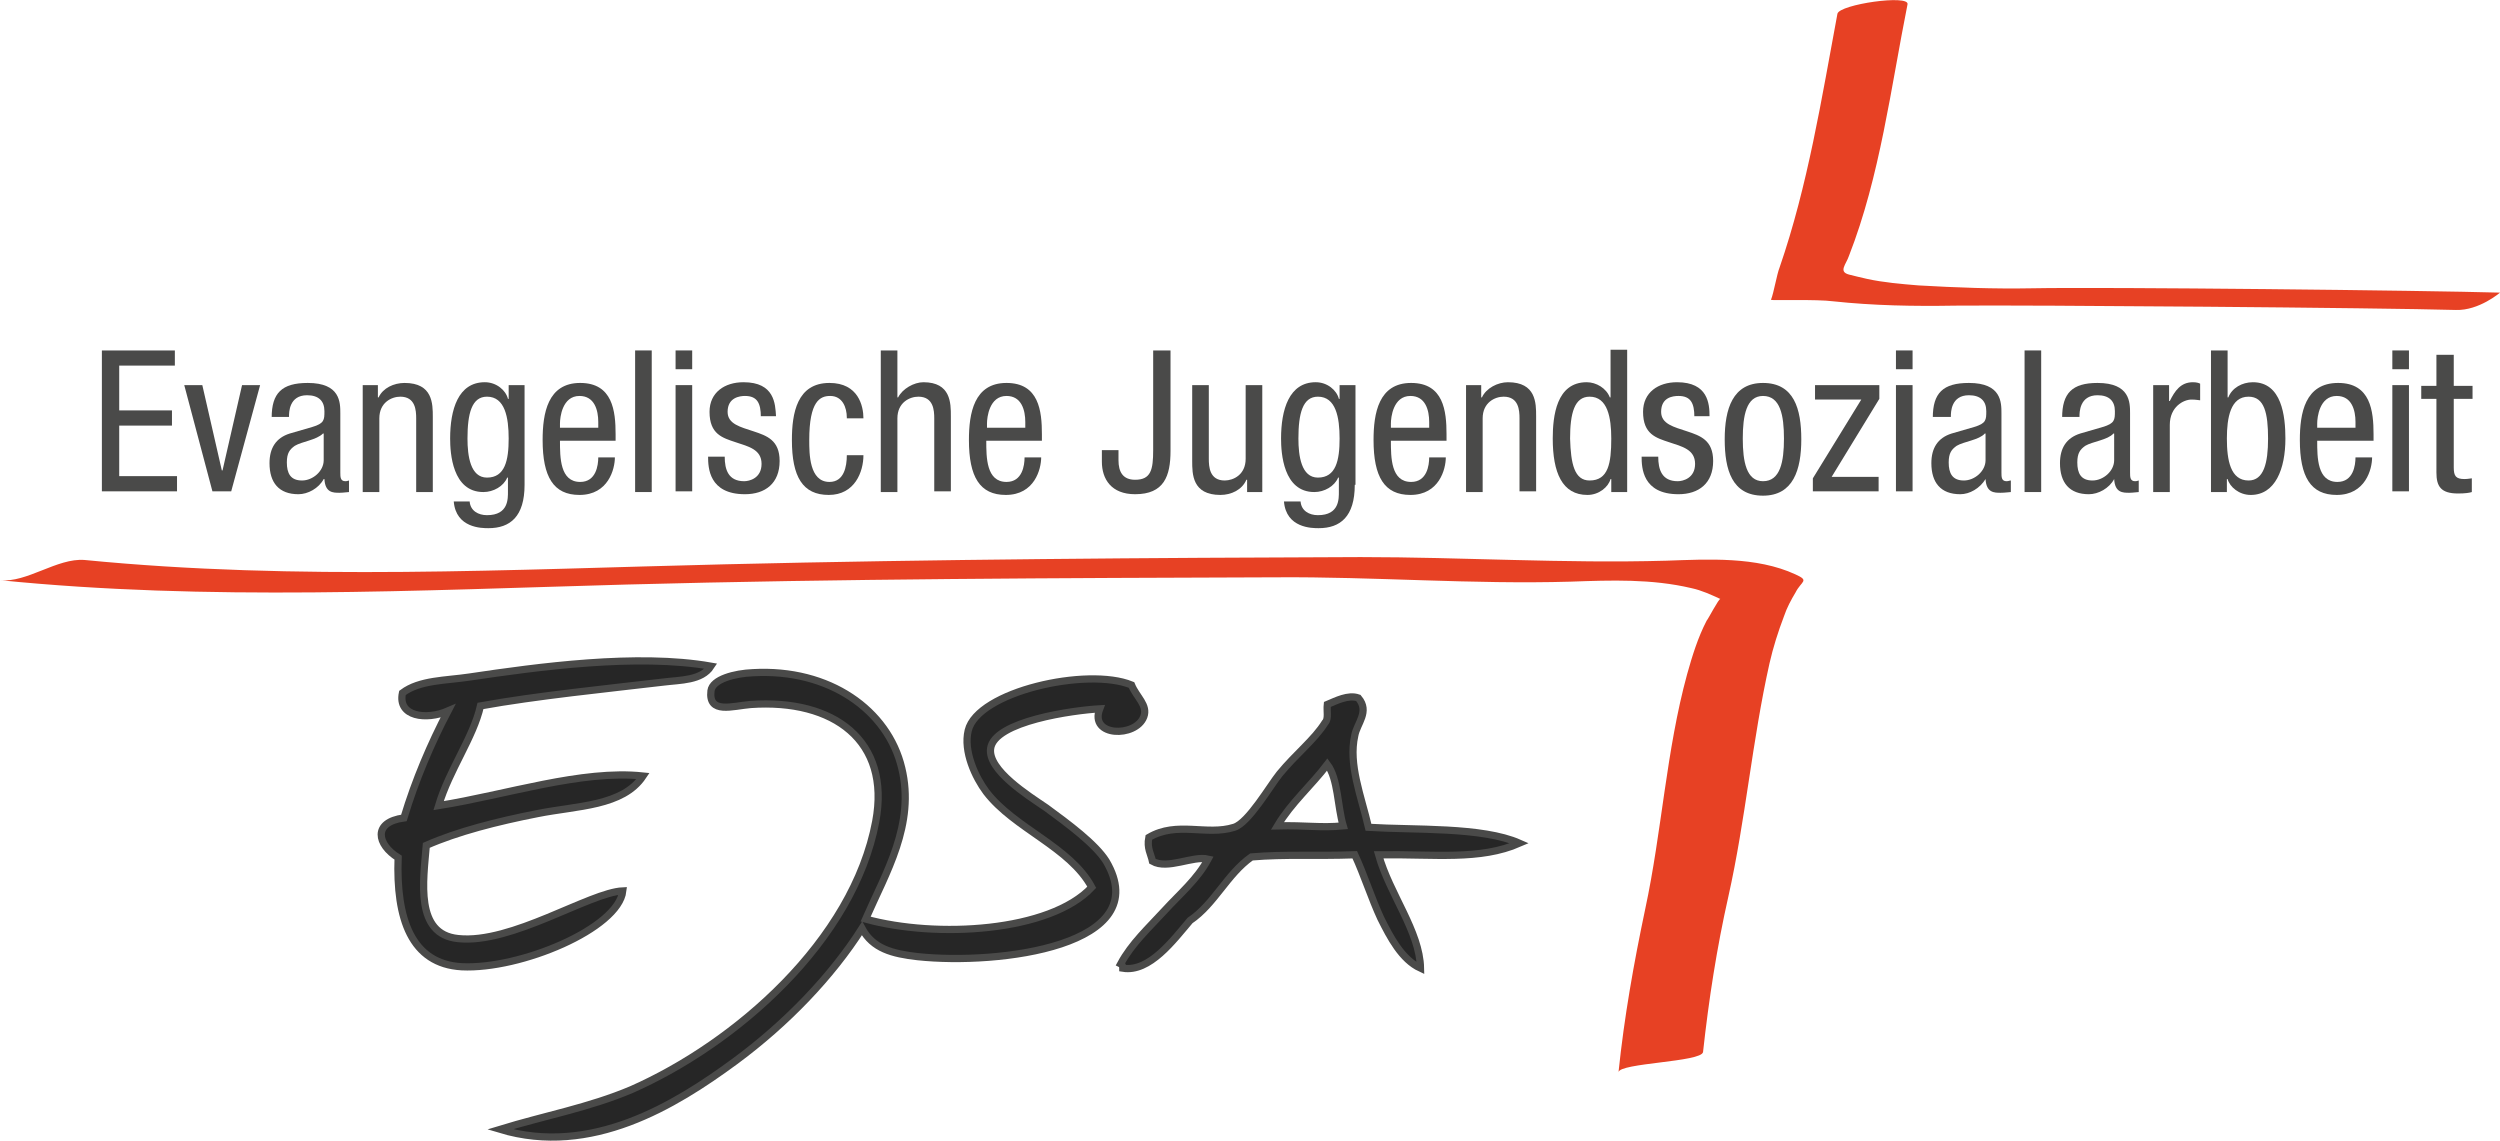 <?xml version="1.0" encoding="UTF-8"?>
<svg xmlns="http://www.w3.org/2000/svg" xmlns:xlink="http://www.w3.org/1999/xlink" version="1.1" id="Ebene_1" x="0px" y="0px" viewBox="0 0 346 157.9" style="enable-background:new 0 0 346 157.9;" xml:space="preserve">
<style type="text/css">
	.st0{fill:none;}
	.st1{fill:#E74124;}
	.st2{fill:#4A4A49;}
	.st3{fill-rule:evenodd;clip-rule:evenodd;fill:#262626;stroke:#4A4A49;}
</style>
<g>
	<g>
		<g>
			<path class="st0" d="M5.8,78.9c38,3.9,74.6,0.1,111.5,0.3c32.9,0.2,65.7-1.7,98.6-0.1c8.5,0.4,20-1.7,27.9,2.4     c-6.1,8.1-6.7,24.6-8.8,35.3c-3.5,17.9-3.3,12.1-5.3,30.2"></path>
			<path class="st1" d="M0,80.3c28.8,2.9,57.8,1.4,86.7,0.6c29.9-0.8,60-0.9,89.9-1c13.6-0.1,27.2,1,40.8,0.6     c5.6-0.2,11.2-0.4,16.7,0.9c1.4,0.3,2.7,0.9,4,1.5c-0.2-0.1-1.7,2.8-1.9,3c-1.2,2.3-2,4.9-2.7,7.4c-2.9,10.6-3.5,21.8-5.8,32.5     c-1.6,7.6-2.9,14.9-3.7,22.6c0.1-1.3,11.5-1.4,11.7-2.8c0.8-7.3,1.9-14.4,3.5-21.5c2.4-10.7,3.3-21.6,5.7-32.3     c0.5-2.2,1.2-4.4,2-6.5c0.4-1.2,1-2.3,1.6-3.3c0.8-1.6,2-1.6,0-2.5c-5.4-2.5-12.1-2.1-17.9-1.9c-14.1,0.4-28.2-0.5-42.3-0.5     c-29.3,0.1-58.7,0.3-88,1c-29.6,0.7-59.1,2.3-88.6-0.6C7.9,77.2,3.7,80.7,0,80.3L0,80.3z"></path>
		</g>
	</g>
	<g>
		<g>
			<path class="st2" d="M14.1,48.5h10.1v2.1h-7.7v6.2h7.3v2.1h-7.3v7h8v2.1H14.1V48.5z"></path>
			<path class="st2" d="M25.5,53.3h2.5l2.7,11.8h0.1l2.7-11.8h2.5l-4,14.7h-2.6L25.5,53.3z"></path>
			<path class="st2" d="M37.6,57.8c0-3.4,1.4-4.8,5-4.8c4.5,0,4.5,2.7,4.5,4.2v8.2c0,0.6,0,1.2,0.7,1.2c0.3,0,0.4-0.1,0.5-0.1v1.6     c-0.2,0-0.8,0.1-1.3,0.1c-0.9,0-2,0-2.1-1.9h-0.1c-0.7,1.3-2.2,2.1-3.5,2.1c-2.7,0-4-1.6-4-4.3c0-2.1,0.9-3.5,2.8-4.1l3.1-0.9     c1.7-0.5,1.7-1,1.7-2.2c0-1.4-0.8-2.2-2.4-2.2c-2.5,0-2.5,2.4-2.5,2.9v0.1H37.6z M44.7,60c-0.9,0.9-2.9,1.1-3.9,1.7     c-0.7,0.5-1.1,1-1.1,2.3c0,1.5,0.5,2.5,2.1,2.5c1.5,0,3-1.3,3-2.8V60z"></path>
			<path class="st2" d="M50.1,53.3h2.2v1.7h0.1C53,53.7,54.5,53,56,53c3.9,0,3.9,2.9,3.9,4.7v10.4h-2.3V57.9c0-1.1-0.1-3-2.2-3     c-1.2,0-2.9,0.8-2.9,3v10.2h-2.3V53.3z"></path>
			<path class="st2" d="M72.6,67.1c0,4.4-2,6-5,6c-0.9,0-4.5,0-4.8-3.7H65c0.1,1.3,1.2,1.9,2.4,1.9c3,0,2.9-2.3,2.9-3.3v-1.9h-0.1     c-0.5,1.2-1.9,2-3.3,2c-4.3,0-4.6-5.4-4.6-7.4c0-4,1.1-7.8,4.8-7.8c1.6,0,2.9,1.1,3.2,2.3h0.1v-1.9h2.2V67.1z M64.7,60.7     c0,2.4,0.4,5.4,2.7,5.4c2.5,0,3-2.4,3-5.4c0-2.9-0.5-5.8-3-5.8C65.3,54.9,64.7,57.2,64.7,60.7z"></path>
			<path class="st2" d="M77.5,61c0,2.3,0,5.7,2.8,5.7c2.2,0,2.5-2.3,2.5-3.4h2.3c0,1.6-0.9,5.2-4.9,5.2c-3.6,0-5.1-2.5-5.1-7.6     c0-3.7,0.7-7.9,5.2-7.9c4.5,0,4.9,3.9,4.9,7.1V61H77.5z M82.8,59.2v-0.8c0-1.6-0.5-3.6-2.6-3.6c-2.4,0-2.7,3-2.7,3.8v0.6H82.8z"></path>
			<path class="st2" d="M87.9,48.5h2.3v19.6h-2.3V48.5z"></path>
			<path class="st2" d="M93.5,48.5h2.3v2.6h-2.3V48.5z M93.5,53.3h2.3v14.7h-2.3V53.3z"></path>
			<path class="st2" d="M105.3,57.7c0-1.9-0.5-2.9-2.2-2.9c-0.7,0-2.4,0.2-2.4,2.2c0,1.7,1.8,2.1,3.6,2.7c1.8,0.6,3.6,1.2,3.6,4.1     c0,3.1-2,4.6-4.8,4.6c-5,0-5.1-3.7-5.1-5.2h2.3c0,1.8,0.5,3.4,2.7,3.4c0.7,0,2.4-0.4,2.4-2.4c0-2-1.8-2.4-3.6-3     c-1.8-0.6-3.6-1.1-3.6-4.2c0-2.7,2.1-4.1,4.7-4.1c4.3,0,4.4,3,4.5,4.7H105.3z"></path>
			<path class="st2" d="M117.2,57.8c0-1.4-0.6-3-2.3-3c-1.4,0-2.9,0.7-2.9,6.1c0,1.9,0,5.8,2.8,5.8c2,0,2.4-2.1,2.4-3.7h2.3     c0,2.3-1.2,5.5-4.8,5.5c-3.6,0-5.1-2.5-5.1-7.6c0-3.7,0.7-7.9,5.2-7.9c4,0,4.7,3.2,4.7,4.9H117.2z"></path>
			<path class="st2" d="M121.9,48.5h2.3V55h0.1c0.6-1.2,2.2-2.1,3.5-2.1c3.8,0,3.8,2.9,3.8,4.7v10.4h-2.3V57.9c0-1.1-0.1-3-2.2-3     c-1.2,0-2.9,0.8-2.9,3v10.2h-2.3V48.5z"></path>
			<path class="st2" d="M136.5,61c0,2.3,0,5.7,2.8,5.7c2.2,0,2.5-2.3,2.5-3.4h2.3c0,1.6-0.9,5.2-4.9,5.2c-3.6,0-5.1-2.5-5.1-7.6     c0-3.7,0.7-7.9,5.2-7.9c4.5,0,4.9,3.9,4.9,7.1V61H136.5z M141.9,59.2v-0.8c0-1.6-0.5-3.6-2.6-3.6c-2.4,0-2.7,3-2.7,3.8v0.6H141.9     z"></path>
			<path class="st2" d="M162,62.4c0,3.5-0.9,6-4.9,6c-3.3,0-4.6-2.1-4.6-4.5v-1.6h2.3v1.4c0,1.6,0.6,2.7,2.3,2.7     c2.2,0,2.5-1.4,2.5-4.1V48.5h2.4V62.4z"></path>
			<path class="st2" d="M174.8,68.1h-2.2v-1.7h-0.1c-0.6,1.4-2.1,2.1-3.6,2.1c-3.9,0-3.9-2.9-3.9-4.7V53.3h2.3v10.2     c0,1.1,0.1,3,2.2,3c1.2,0,2.9-0.8,2.9-3V53.3h2.3V68.1z"></path>
			<path class="st2" d="M187.5,67.1c0,4.4-2,6-5,6c-0.9,0-4.5,0-4.8-3.7h2.3c0.1,1.3,1.2,1.9,2.4,1.9c3,0,2.9-2.3,2.9-3.3v-1.9h-0.1     c-0.5,1.2-1.9,2-3.3,2c-4.3,0-4.6-5.4-4.6-7.4c0-4,1.1-7.8,4.8-7.8c1.6,0,2.9,1.1,3.2,2.3h0.1v-1.9h2.2V67.1z M179.7,60.7     c0,2.4,0.4,5.4,2.7,5.4c2.5,0,3-2.4,3-5.4c0-2.9-0.5-5.8-3-5.8C180.3,54.9,179.7,57.2,179.7,60.7z"></path>
			<path class="st2" d="M192.5,61c0,2.3,0,5.7,2.8,5.7c2.2,0,2.5-2.3,2.5-3.4h2.3c0,1.6-0.9,5.2-4.9,5.2c-3.6,0-5.1-2.5-5.1-7.6     c0-3.7,0.7-7.9,5.2-7.9c4.5,0,4.9,3.9,4.9,7.1V61H192.5z M197.8,59.2v-0.8c0-1.6-0.5-3.6-2.6-3.6c-2.4,0-2.7,3-2.7,3.8v0.6H197.8     z"></path>
			<path class="st2" d="M202.8,53.3h2.2v1.7h0.1c0.6-1.3,2.2-2.1,3.6-2.1c3.9,0,3.9,2.9,3.9,4.7v10.4h-2.3V57.9c0-1.1-0.1-3-2.2-3     c-1.2,0-2.9,0.8-2.9,3v10.2h-2.3V53.3z"></path>
			<path class="st2" d="M225.2,68.1H223v-1.8h-0.1c-0.3,1.1-1.6,2.2-3.2,2.2c-3.5,0-4.8-3.1-4.8-7.8c0-3.1,0.5-7.8,4.7-7.8     c1.3,0,2.7,0.8,3.2,2.1h0.1v-6.6h2.3V68.1z M220,66.5c2.6,0,3-2.4,3-5.8c0-2.9-0.5-5.8-3-5.8c-2.1,0-2.7,2.3-2.7,5.8     C217.4,64.2,217.9,66.5,220,66.5z"></path>
			<path class="st2" d="M234.5,57.7c0-1.9-0.5-2.9-2.2-2.9c-0.8,0-2.4,0.2-2.4,2.2c0,1.7,1.8,2.1,3.6,2.7c1.8,0.6,3.6,1.2,3.6,4.1     c0,3.1-2,4.6-4.8,4.6c-5,0-5.1-3.7-5.1-5.2h2.3c0,1.8,0.5,3.4,2.7,3.4c0.7,0,2.4-0.4,2.4-2.4c0-2-1.8-2.4-3.6-3     c-1.8-0.6-3.6-1.1-3.6-4.2c0-2.7,2.1-4.1,4.7-4.1c4.3,0,4.5,3,4.5,4.7H234.5z"></path>
			<path class="st2" d="M244,53c4.3,0,5.3,3.6,5.3,7.8c0,4.2-1.1,7.8-5.3,7.8c-4.3,0-5.3-3.6-5.3-7.8C238.7,56.6,239.8,53,244,53z      M246.9,60.7c0-3.2-0.5-5.9-2.9-5.9c-2.3,0-2.8,2.7-2.8,5.9c0,3.2,0.5,5.9,2.8,5.9C246.4,66.6,246.9,63.9,246.9,60.7z"></path>
			<path class="st2" d="M251.2,53.3h8.9v1.9l-6.6,10.8h6.5v2h-9.1v-1.8l6.7-10.9h-6.4V53.3z"></path>
			<path class="st2" d="M262.4,48.5h2.3v2.6h-2.3V48.5z M262.4,53.3h2.3v14.7h-2.3V53.3z"></path>
			<path class="st2" d="M267.5,57.8c0-3.4,1.4-4.8,5-4.8c4.5,0,4.5,2.7,4.5,4.2v8.2c0,0.6,0,1.2,0.7,1.2c0.3,0,0.4-0.1,0.6-0.1v1.6     c-0.2,0-0.8,0.1-1.4,0.1c-0.9,0-2,0-2.1-1.9h0c-0.8,1.3-2.2,2.1-3.5,2.1c-2.7,0-4-1.6-4-4.3c0-2.1,0.9-3.5,2.8-4.1l3.1-0.9     c1.7-0.5,1.7-1,1.7-2.2c0-1.4-0.8-2.2-2.4-2.2c-2.5,0-2.5,2.4-2.5,2.9v0.1H267.5z M274.7,60c-0.8,0.9-2.9,1.1-3.9,1.7     c-0.7,0.5-1.1,1-1.1,2.3c0,1.5,0.5,2.5,2.1,2.5c1.5,0,3-1.3,3-2.8V60z"></path>
			<path class="st2" d="M280.2,48.5h2.3v19.6h-2.3V48.5z"></path>
			<path class="st2" d="M285.4,57.8c0-3.4,1.4-4.8,4.9-4.8c4.5,0,4.5,2.7,4.5,4.2v8.2c0,0.6,0,1.2,0.7,1.2c0.3,0,0.4-0.1,0.5-0.1     v1.6c-0.2,0-0.8,0.1-1.3,0.1c-0.9,0-2,0-2.1-1.9h0c-0.7,1.3-2.2,2.1-3.5,2.1c-2.7,0-4-1.6-4-4.3c0-2.1,0.9-3.5,2.8-4.1l3.1-0.9     c1.7-0.5,1.7-1,1.7-2.2c0-1.4-0.8-2.2-2.4-2.2c-2.5,0-2.5,2.4-2.5,2.9v0.1H285.4z M292.5,60c-0.8,0.9-2.9,1.1-3.9,1.7     c-0.7,0.5-1.1,1-1.1,2.3c0,1.5,0.5,2.5,2.1,2.5c1.5,0,3-1.3,3-2.8V60z"></path>
			<path class="st2" d="M297.9,53.3h2.3v2.2h0.1c0.7-1.4,1.5-2.6,3.2-2.6c0.5,0,0.8,0.1,1,0.2v2.3c-0.2,0-0.5-0.1-1.2-0.1     c-1.1,0-3,1-3,3.5v9.3h-2.3V53.3z"></path>
			<path class="st2" d="M306,48.5h2.3V55h0.1c0.5-1.3,1.9-2.1,3.4-2.1c4,0,4.5,4.7,4.5,7.8c0,4.2-1.4,7.8-4.8,7.8     c-1.6,0-2.9-1.1-3.2-2.2h-0.1v1.8H306V48.5z M311.2,66.5c2.1,0,2.7-2.4,2.7-5.8c0-3.5-0.5-5.8-2.7-5.8c-2.5,0-3,2.9-3,5.8     C308.2,63.7,308.7,66.5,311.2,66.5z"></path>
			<path class="st2" d="M320.7,61c0,2.3,0,5.7,2.8,5.7c2.2,0,2.5-2.3,2.5-3.4h2.3c0,1.6-0.9,5.2-4.9,5.2c-3.6,0-5.1-2.5-5.1-7.6     c0-3.7,0.7-7.9,5.3-7.9c4.5,0,4.9,3.9,4.9,7.1V61H320.7z M326,59.2v-0.8c0-1.6-0.5-3.6-2.6-3.6c-2.4,0-2.7,3-2.7,3.8v0.6H326z"></path>
			<path class="st2" d="M331.1,48.5h2.3v2.6h-2.3V48.5z M331.1,53.3h2.3v14.7h-2.3V53.3z"></path>
			<path class="st2" d="M337.3,49.1h2.3v4.3h2.6v1.8h-2.6v9.5c0,1.2,0.3,1.6,1.5,1.6c0.5,0,0.8-0.1,1-0.1v1.9     c-0.3,0.1-0.9,0.2-1.9,0.2c-2.4,0-3-1-3-2.9V55.2h-2.1v-1.8h2.1V49.1z"></path>
		</g>
	</g>
	<g>
		<path class="st3" d="M98.4,92.2c-1.3,2-4.2,1.9-6.6,2.2c-7.6,0.9-17.6,1.9-25.3,3.3c-1,4.4-4.3,8.8-5.8,13.8    c9.4-1.5,19.8-5,28.3-4.1c-2.8,4.2-9.1,4.1-14.6,5.2c-5.6,1.1-11.1,2.5-15.4,4.4c-0.4,4.9-1.6,12.3,4.4,12.9    c7.4,0.8,18.2-6.4,22.8-6.6c-0.6,5.2-14.2,10.9-22.3,10.5c-7-0.4-9.1-6.7-8.8-15.1c-2.9-1.8-3.6-4.9,0.8-5.5    c1.6-5.3,3.7-10.2,6.1-14.8c-3,1.3-7,0.8-6.3-2.5c2.4-1.8,6-1.7,9.3-2.2C74.4,92.3,88.2,90.4,98.4,92.2z"></path>
		<path class="st3" d="M119.8,127.2c9.8,2.7,25.5,1.8,31.3-4.4c-3-5.6-10.7-8.1-14.6-13.2c-1.5-2-3.2-5.6-2.5-8.5    c1.3-5.4,16.5-8.8,22.6-6.3c0.7,1.7,2.3,2.8,1.7,4.4c-1.1,2.9-7.6,2.8-6.1-1.1c-3.6,0.2-14.6,1.7-15.1,5.5c-0.4,3,5.2,6.5,7.7,8.2    c3,2.2,6.8,5,8.3,7.4c6.9,11.7-14.9,14.4-26.1,13.2c-3.5-0.4-6.2-1.1-7.7-3.9c-4.2,6.6-10.4,13.1-17.6,18.4    c-8.3,6.1-19.9,13.2-32.5,9.4c6.2-1.9,12.3-3,18.2-5.5c14.5-6.4,30.7-20.6,33.8-37.1c2.1-11.2-5.8-17-17.3-16.2    c-2.5,0.2-5.9,1.4-5.5-1.9c0.2-1.6,3.3-2.4,5.8-2.5c10.6-0.6,18.7,5.2,20.6,13.2C126.7,114.1,122.6,120.8,119.8,127.2z"></path>
		<path class="st3" d="M188,96.6c1.6,1.9-0.2,3.5-0.5,5.2c-0.9,4,0.9,8.4,1.9,12.7c6.3,0.4,15.7-0.1,20.9,2.2    c-5.5,2.4-11.7,1.5-19.5,1.6c1.5,5.4,5.7,10.6,5.8,15.7c-2.6-1.2-4.2-4.3-5.5-6.9c-1.3-2.8-2.3-6-3.6-8.8    c-5.5,0.2-9.5-0.1-14.3,0.3c-3.4,2.4-5.1,6.5-8.5,8.8c-2.3,2.7-5.6,7.2-9.3,6.6c0-0.3-0.1-0.5-0.3-0.6c1.5-2.8,3.9-5,6.1-7.4    c2.1-2.3,4.5-4.3,6-7.1c-2.1-0.5-5.6,1.5-7.7,0.3c-0.2-1-0.8-1.8-0.5-3.3c3.9-2.3,8-0.2,11.8-1.4c2-0.6,5-5.8,6.3-7.4    c2.3-2.8,4.8-4.7,6.3-7.1c0.5-0.5,0.2-1.6,0.3-2.5C184.9,97,186.6,96.1,188,96.6z M176.8,114.3c4-0.1,5.9,0.3,9.1,0    c-0.8-2.7-0.7-6.5-2.2-8.5C181.5,108.7,178.7,111.1,176.8,114.3z"></path>
	</g>
	<g>
		<path class="st1" d="M346,40.5c-10.1-0.3-54.7-0.8-64.8-0.6c-5.2,0.1-10.5-0.1-15.7-0.4c-2.4-0.2-4.8-0.4-7.1-0.9    c-0.9-0.2-1.7-0.4-2.5-0.6c-1.5-0.4-0.4-1.4,0-2.6c4.3-11,5.8-23.3,8.1-34.8c0.3-1.4-9.4,0-9.7,1.3c-2.2,11.8-4.1,23.8-8,35.1    c-0.4,1-0.8,3.5-1.2,4.5c0,0.1,6.4-0.1,8.6,0.2c5.6,0.6,11.2,0.7,16.9,0.6c10.4-0.1,59,0.3,69.3,0.6C343.1,43,346,40.5,346,40.5z"></path>
	</g>
</g>
</svg>
